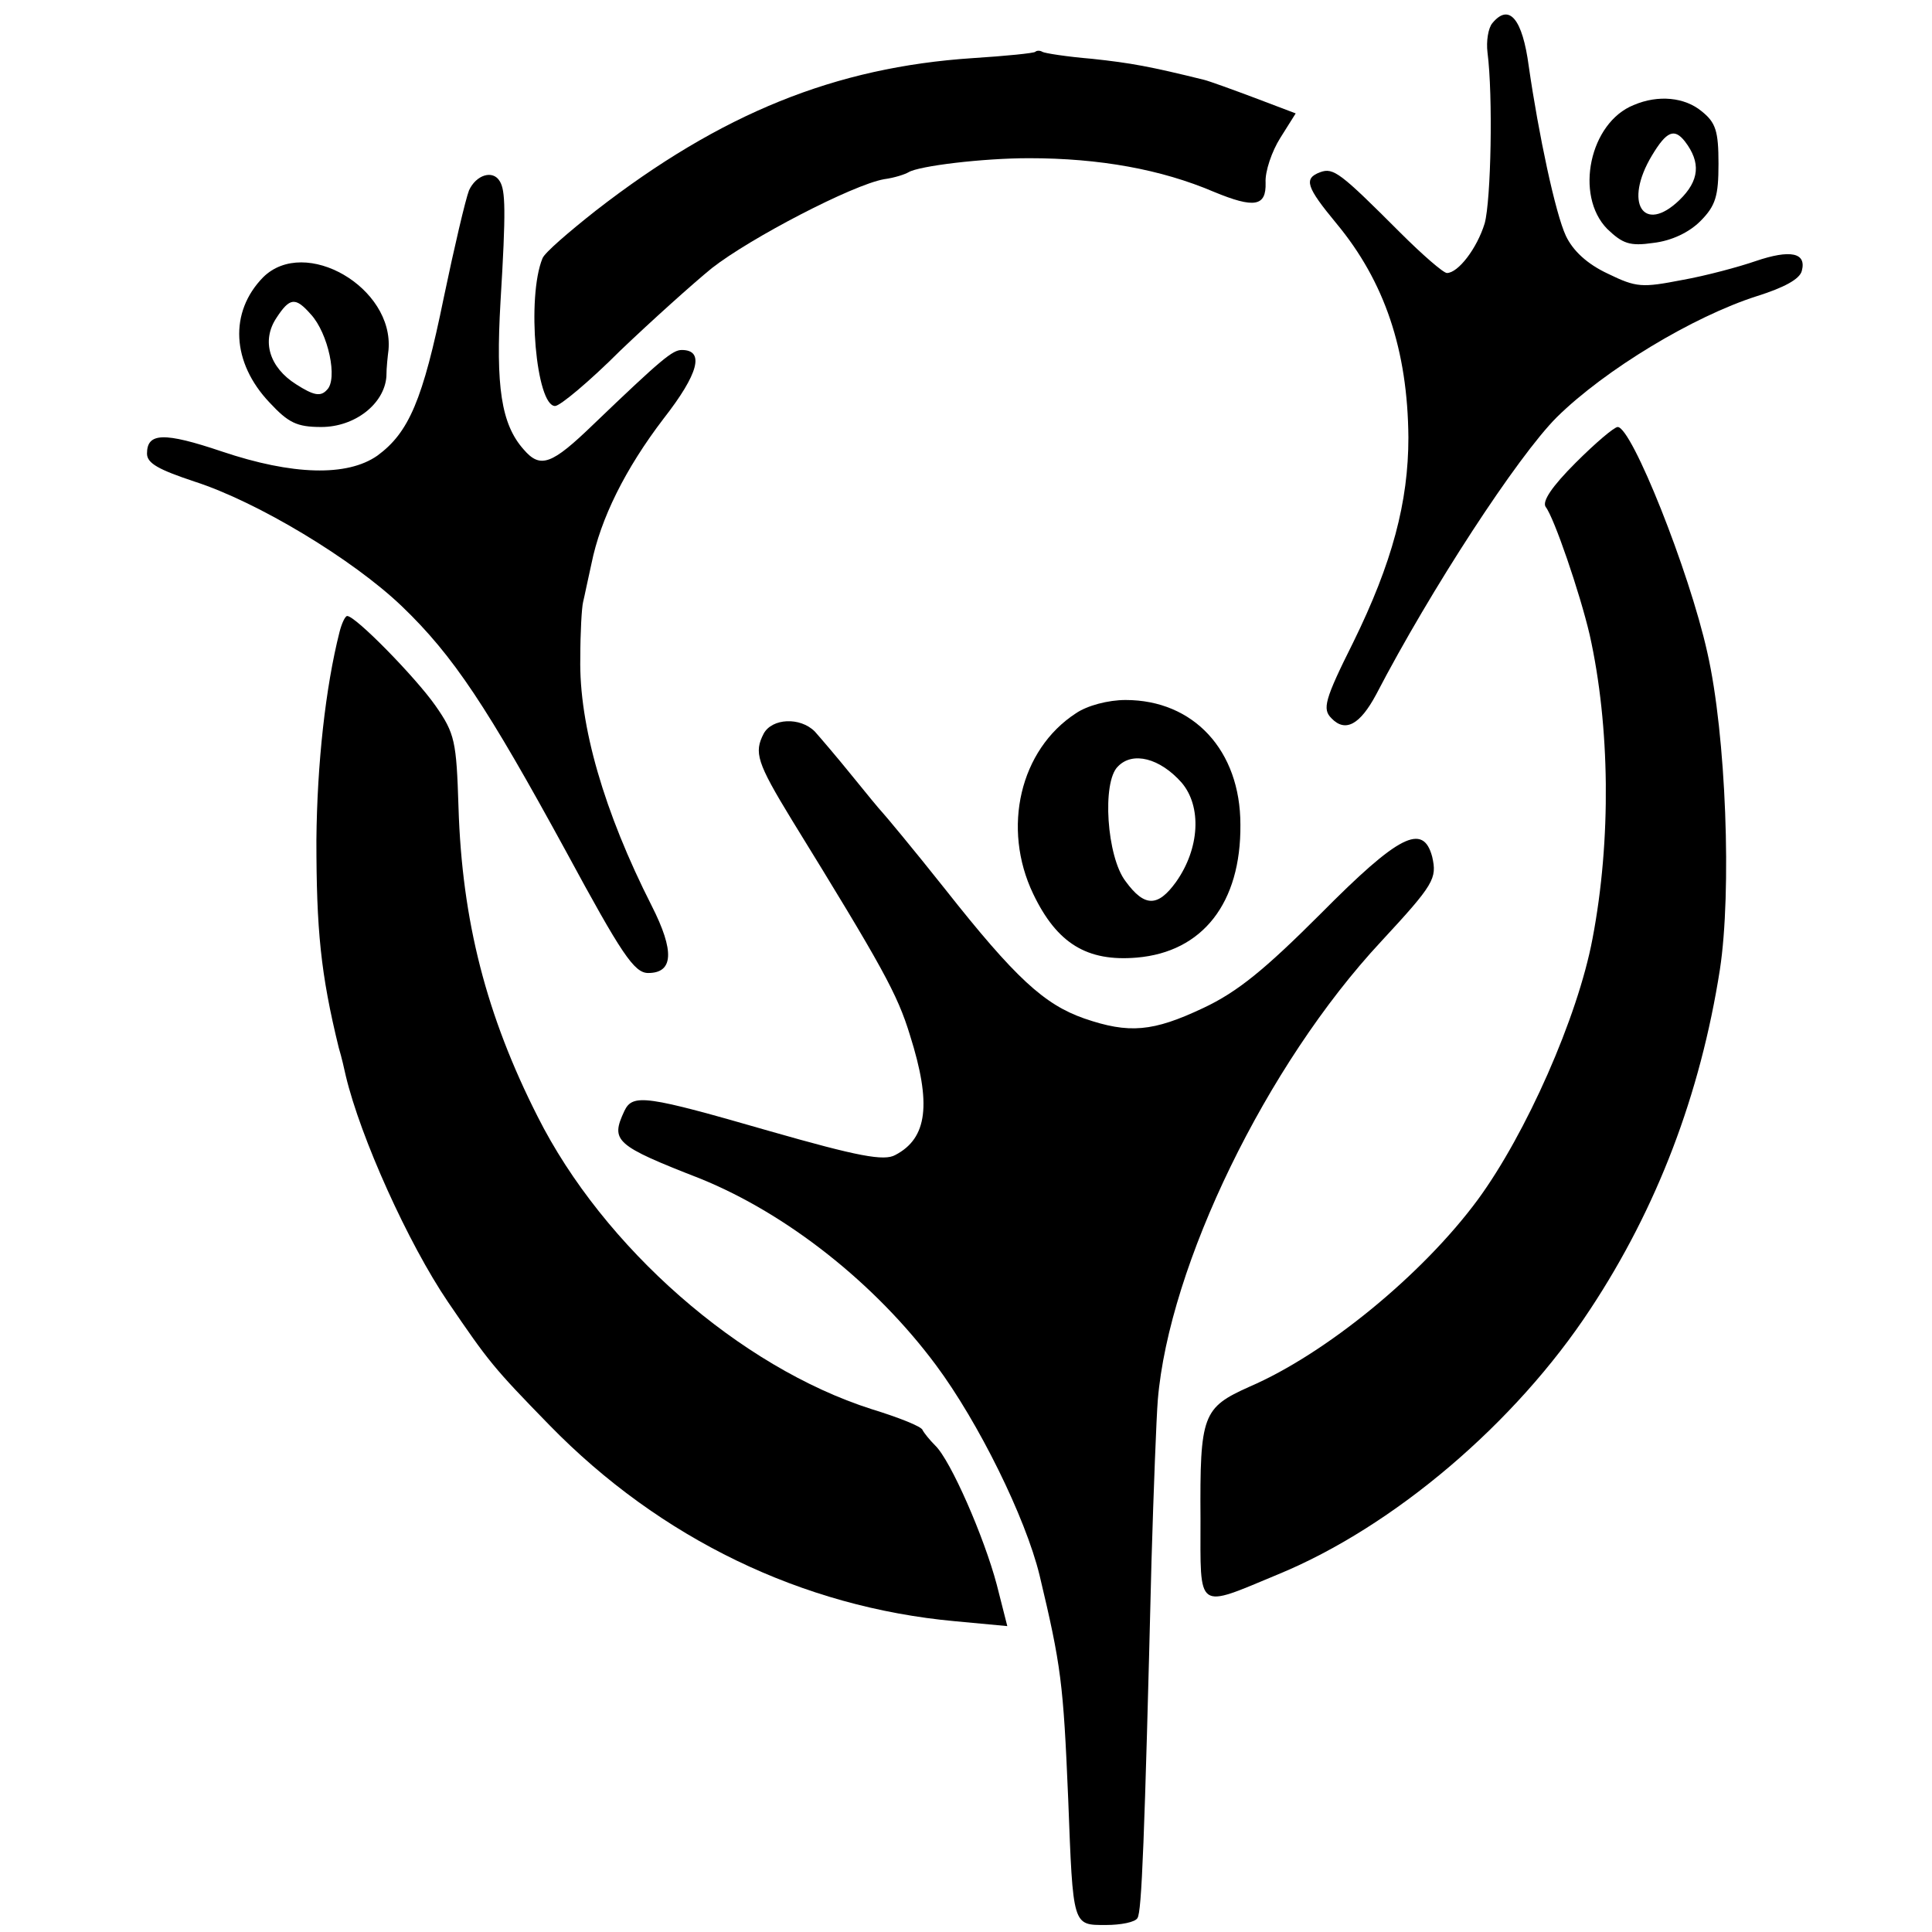 <?xml version="1.0" standalone="no"?>
<!DOCTYPE svg PUBLIC "-//W3C//DTD SVG 20010904//EN"
 "http://www.w3.org/TR/2001/REC-SVG-20010904/DTD/svg10.dtd">
<svg version="1.0" xmlns="http://www.w3.org/2000/svg"
 width="276pt" height="276pt" viewBox="0 0 276 276"
 preserveAspectRatio="xMidYMid meet">
<g transform="translate(0,276) scale(0.1,-0.1)"
fill="#000000" stroke="none">
<path d="M2132 2727 c-6 -7 -9 -26 -7 -42 8 -62 5 -211 -4 -244 -11 -36 -38
-71 -54 -71 -5 0 -35 26 -67 58 -85 85 -95 93 -114 86 -24 -9 -20 -21 23 -73
69 -83 102 -181 103 -306 0 -92 -23 -179 -79 -293 -41 -82 -44 -95 -31 -108
20 -21 41 -9 64 34 78 150 202 340 258 396 69 68 195 144 286 173 38 12 61 24
64 36 7 26 -16 31 -66 14 -23 -8 -71 -21 -105 -27 -57 -11 -65 -11 -106 9 -30
14 -50 33 -60 54 -15 32 -39 145 -53 242 -9 68 -28 91 -52 62z"/>
<path d="M1479 2686 c-2 -2 -42 -6 -89 -9 -197 -13 -360 -79 -539 -218 -38
-30 -73 -60 -76 -68 -23 -56 -9 -211 18 -211 7 0 49 35 93 79 45 43 104 96
131 118 55 43 201 119 246 127 15 2 30 7 35 10 15 9 106 20 172 20 101 0 189
-16 264 -48 58 -24 75 -21 74 13 -1 16 9 45 21 64 l22 35 -58 22 c-32 12 -65
24 -73 26 -77 19 -104 24 -160 30 -36 3 -68 8 -71 10 -3 2 -8 2 -10 0z"/>
<path d="M2334 2610 c-63 -25 -85 -129 -38 -177 22 -21 32 -25 66 -20 26 3 51
15 67 31 22 22 26 36 26 82 0 47 -4 59 -24 75 -24 20 -62 24 -97 9z m73 -52
c23 -30 21 -56 -8 -84 -51 -49 -80 -4 -39 64 21 35 32 39 47 20z"/>
<path d="M670 2488 c-5 -13 -21 -81 -36 -153 -30 -147 -50 -193 -95 -226 -43
-30 -121 -28 -222 6 -83 28 -107 27 -107 -3 0 -14 17 -23 68 -40 90 -29 226
-111 296 -178 74 -71 122 -144 235 -351 79 -146 97 -173 117 -173 36 0 38 31
5 96 -68 134 -104 258 -102 354 0 36 2 72 4 80 2 8 7 33 12 55 13 64 48 135
103 207 50 64 59 98 26 98 -13 0 -28 -12 -126 -106 -60 -58 -76 -64 -100 -36
-32 36 -40 90 -33 211 8 131 7 159 -1 172 -10 17 -34 9 -44 -13z"/>
<path d="M376 2364 c-49 -50 -45 -122 9 -179 27 -29 39 -35 74 -35 48 0 90 33
93 72 0 13 2 30 3 38 8 89 -119 163 -179 104z m68 -53 c25 -27 39 -93 23 -108
-9 -10 -19 -8 -44 8 -38 24 -50 62 -28 95 19 29 27 30 49 5z"/>
<path d="M2251 2099 c-34 -34 -48 -55 -43 -63 12 -15 49 -123 63 -183 29 -130
31 -293 4 -434 -21 -112 -95 -279 -164 -373 -79 -107 -217 -220 -326 -267 -67
-30 -71 -40 -70 -189 0 -133 -7 -128 111 -79 165 68 339 216 446 379 95 144
157 306 185 485 17 111 9 335 -18 453 -26 117 -108 322 -128 322 -5 0 -32 -23
-60 -51z"/>
<path d="M485 1857 c-20 -79 -32 -188 -33 -297 0 -128 6 -191 32 -297 4 -13 8
-31 10 -40 21 -88 89 -239 146 -323 58 -85 64 -93 145 -176 158 -162 361 -260
579 -280 l75 -7 -15 59 c-18 68 -66 178 -88 199 -8 8 -16 18 -18 22 -1 5 -34
18 -73 30 -188 60 -383 231 -477 418 -73 144 -108 279 -113 442 -3 94 -5 105
-33 145 -28 40 -114 128 -126 128 -3 0 -8 -11 -11 -23z"/>
<path d="M1537 1741 c-80 -52 -106 -164 -61 -258 34 -71 77 -97 148 -91 94 8
149 78 148 190 0 106 -67 178 -164 178 -25 0 -55 -8 -71 -19z m151 -99 c29
-34 26 -94 -8 -142 -26 -36 -45 -36 -72 1 -27 35 -34 142 -11 164 21 22 60 12
91 -23z"/>
<path d="M1091 1712 c-14 -27 -10 -41 40 -123 130 -211 151 -249 169 -308 31
-98 25 -147 -21 -171 -16 -9 -53 -2 -179 34 -177 51 -196 54 -208 29 -20 -43
-14 -49 109 -97 123 -50 249 -149 336 -266 61 -82 128 -218 148 -300 31 -130
34 -154 41 -320 7 -183 6 -180 54 -180 21 0 42 4 45 10 6 9 10 108 20 510 3
102 7 205 9 230 16 192 155 479 319 655 76 82 80 90 73 121 -13 49 -48 31
-159 -81 -80 -80 -119 -112 -168 -135 -72 -34 -106 -37 -170 -15 -57 20 -98
57 -199 185 -46 58 -87 107 -90 110 -3 3 -22 26 -43 52 -21 26 -45 54 -53 63
-21 21 -61 19 -73 -3z"/>
</g>
</svg>
